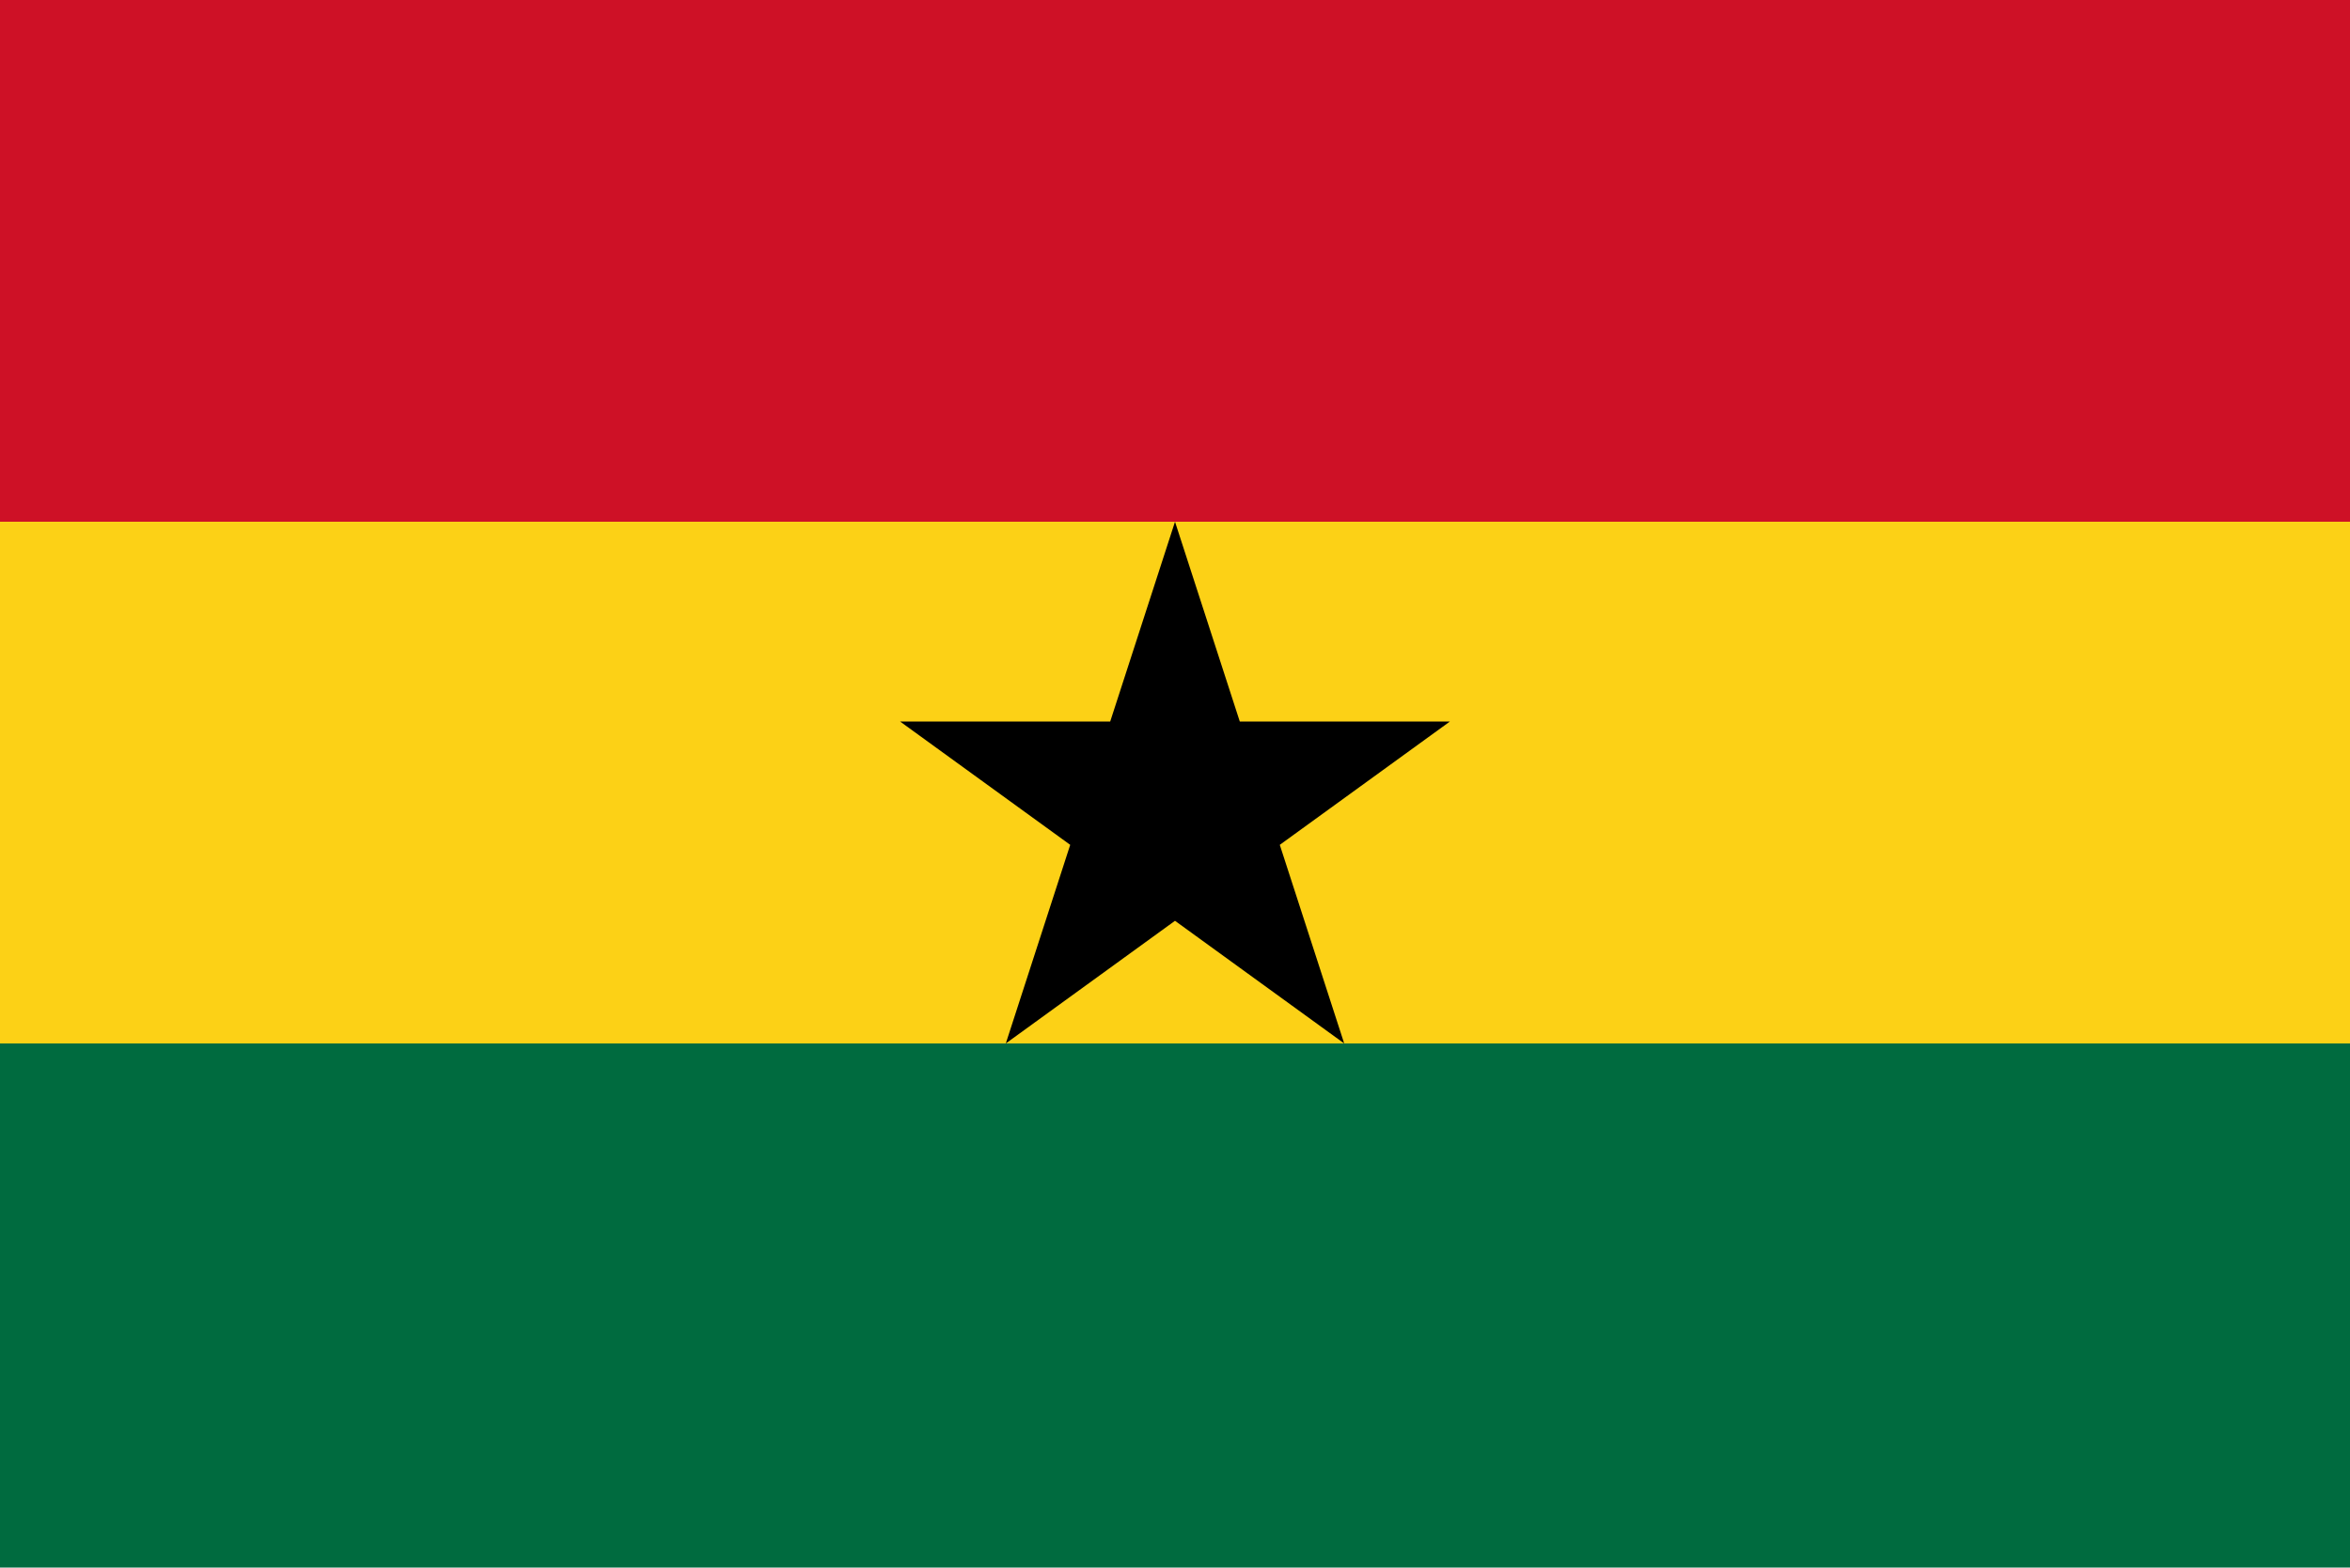 <svg xmlns="http://www.w3.org/2000/svg" id="Layer_1" data-name="Layer 1" width="100" height="66.7" viewBox="0 0 100 66.7"><defs><style>      .cls-1 {        fill: #006b3f;      }      .cls-2 {        fill: #fcd116;      }      .cls-3 {        fill: #ce1126;      }    </style></defs><title>gh</title><g><path class="cls-1" d="M0,0H100V66.7H0"></path><path class="cls-2" d="M0,0H100V44.4H0"></path><path class="cls-3" d="M0,0H100V22.2H0"></path><path d="M50,22.2l7.2,22.2L38.3,30.7H61.7L42.8,44.4"></path></g></svg>